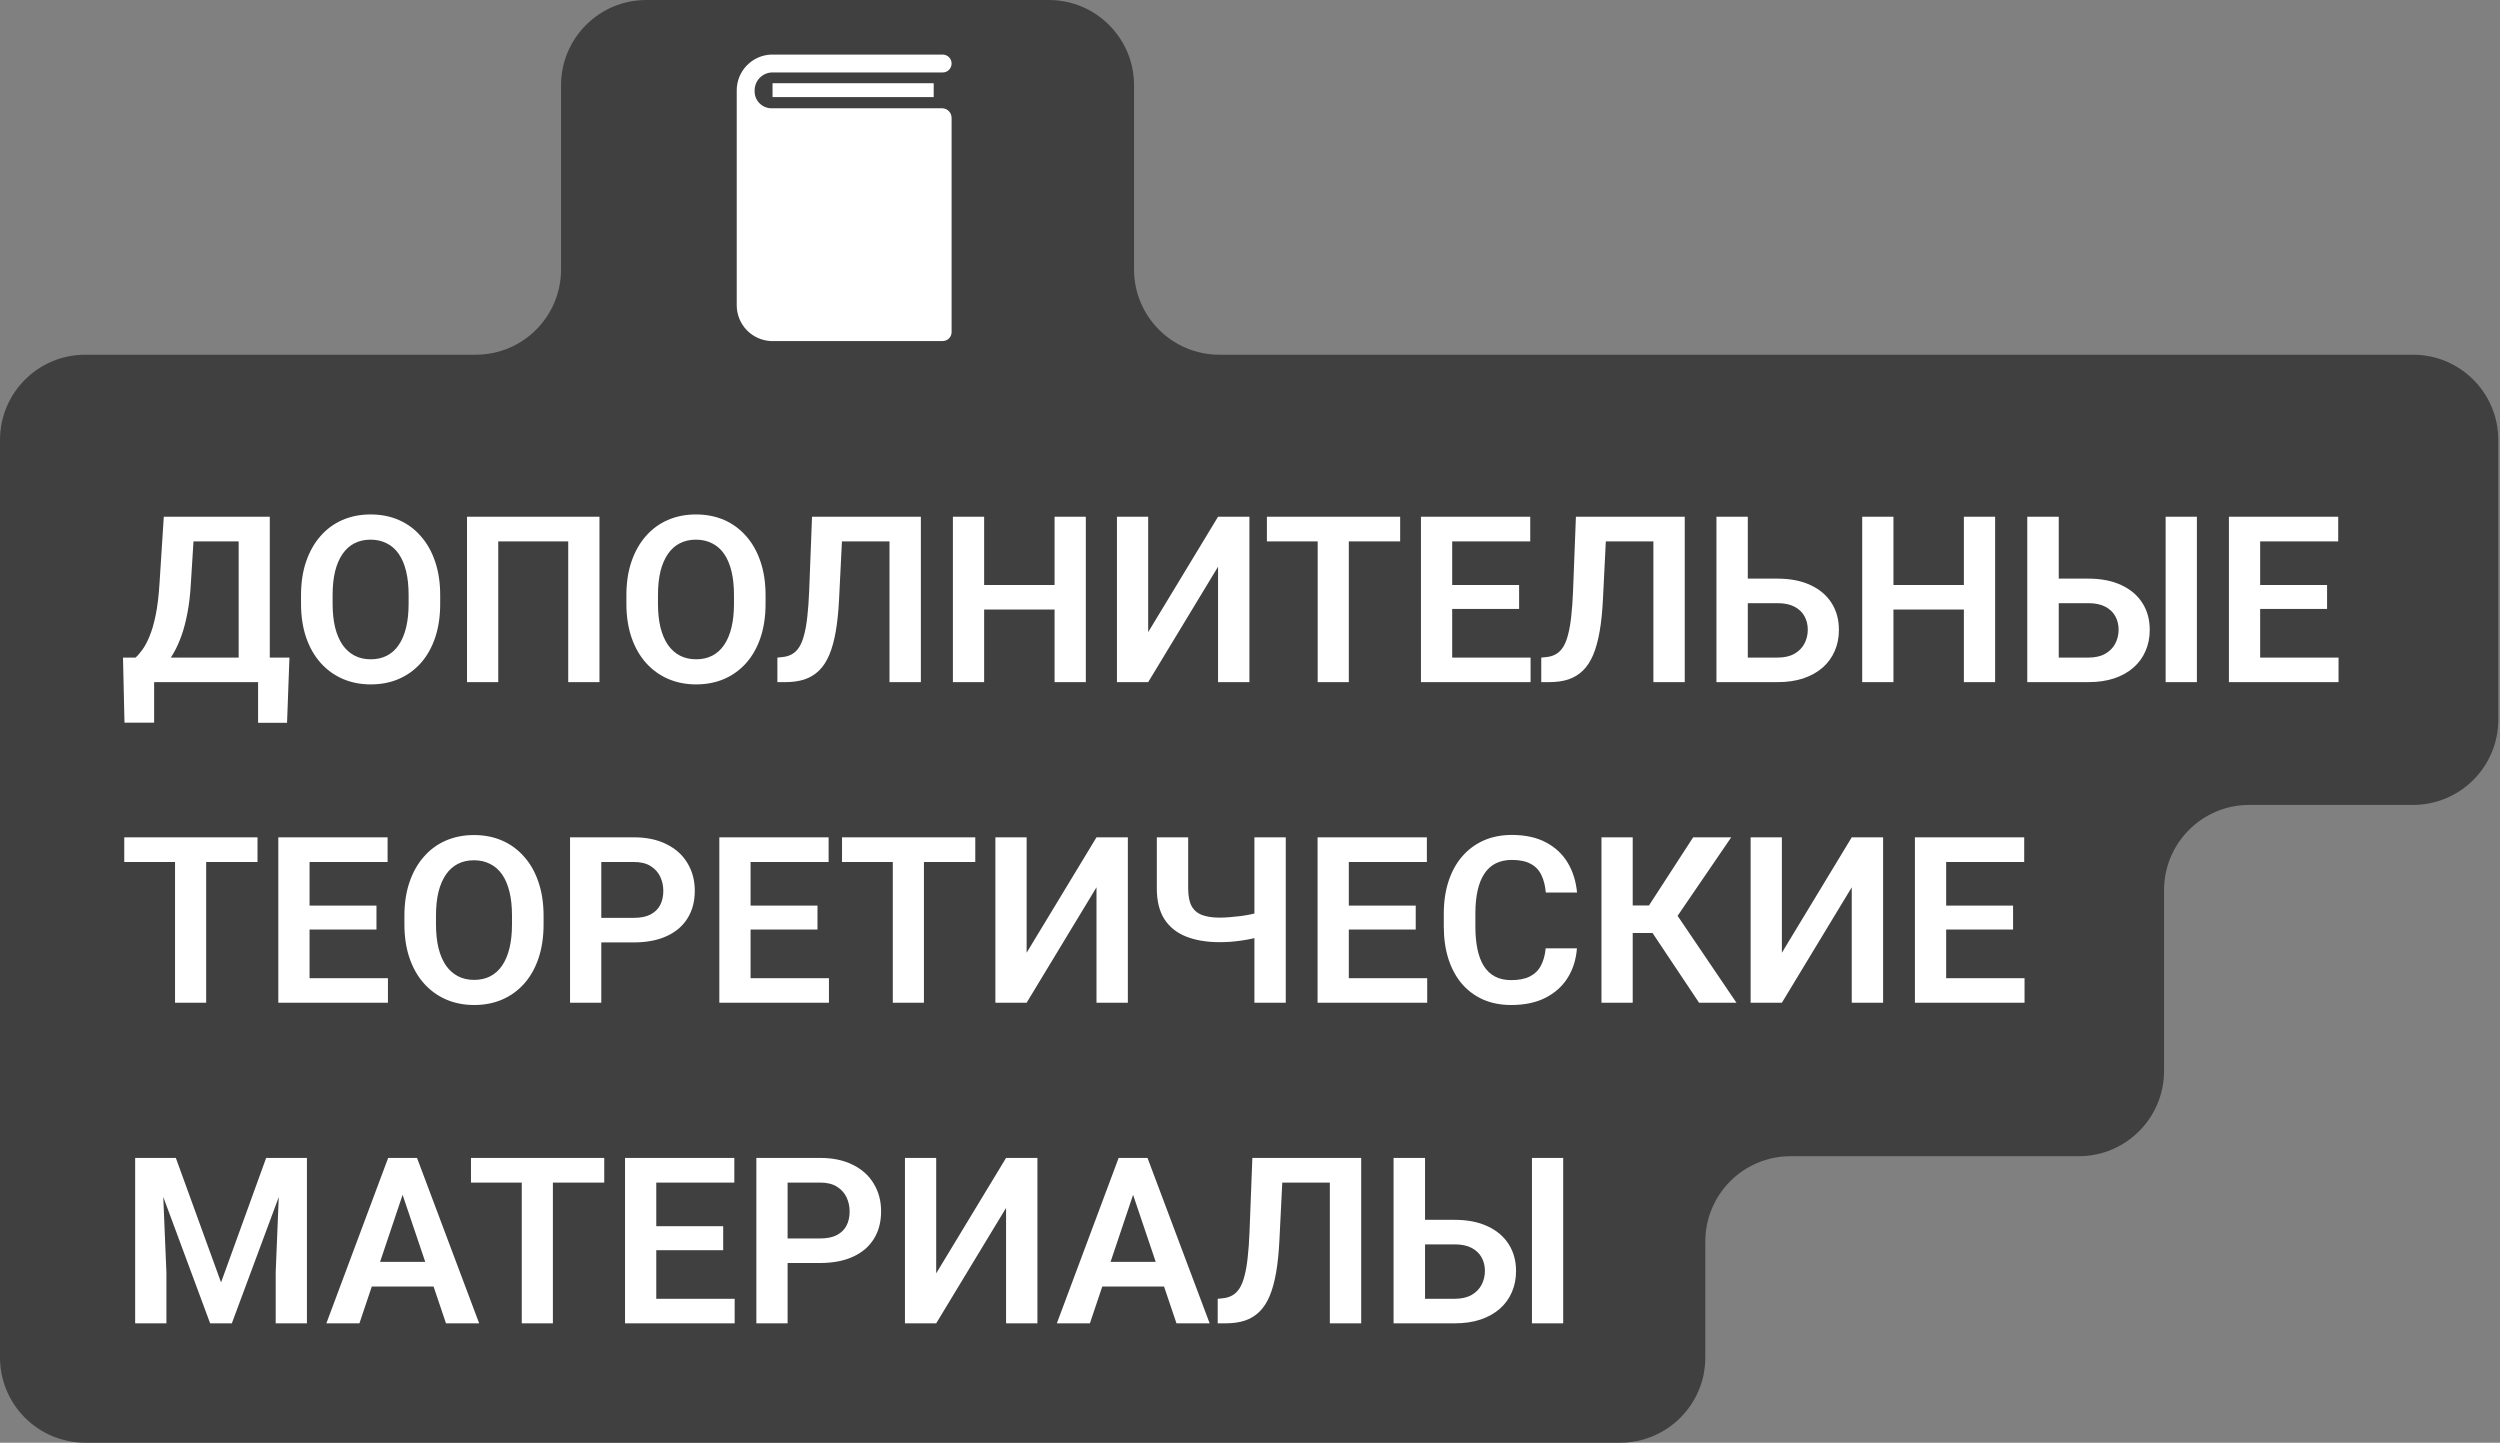 <?xml version="1.0" encoding="UTF-8"?> <svg xmlns="http://www.w3.org/2000/svg" width="733" height="423" viewBox="0 0 733 423" fill="none"><rect x="0" y="0" width="733" height="423" fill="#808080" stroke="none"/> <path d="M25 423H204.5H475C488.807 423 500 411.807 500 398V364C500 350.193 511.193 339 525 339H609.5C623.307 339 634.5 327.807 634.5 314V261C634.5 247.193 645.693 236 659.5 236H707.5C721.307 236 732.5 224.807 732.5 211V129C732.5 115.193 721.307 104 707.5 104H357.5C343.693 104 332.5 92.807 332.5 79V25C332.5 11.193 321.307 0 307.5 0H189.5C175.693 0 164.5 11.193 164.5 25V79C164.5 92.807 153.307 104 139.5 104H25C11.193 104 0 115.193 0 129V398C0 411.807 11.193 423 25 423Z" fill="#404040"></path> <path d="M78.035 192.805V200H42.694V192.805H78.035ZM45.193 192.805V211.891H36.499L36.066 192.805H45.193ZM84.864 192.805L84.164 211.925H75.671V192.805H84.864ZM72.34 151.502V158.73H49.489V151.502H72.34ZM79.101 151.502V200H69.975V151.502H79.101ZM48.024 151.502H57.184L55.952 171.221C55.774 174.396 55.441 177.228 54.952 179.715C54.486 182.202 53.908 184.411 53.22 186.343C52.532 188.275 51.766 189.974 50.922 191.44C50.1 192.883 49.223 194.138 48.29 195.203C47.38 196.269 46.436 197.191 45.459 197.968C44.504 198.723 43.56 199.4 42.628 200H37.532V192.805H39.73C40.374 192.25 41.051 191.473 41.762 190.474C42.495 189.474 43.194 188.153 43.86 186.51C44.549 184.867 45.148 182.79 45.659 180.281C46.17 177.772 46.536 174.752 46.758 171.221L48.024 151.502ZM129.065 174.518V177.017C129.065 180.681 128.577 183.978 127.6 186.909C126.623 189.818 125.235 192.294 123.436 194.337C121.637 196.38 119.494 197.946 117.007 199.034C114.52 200.122 111.756 200.666 108.713 200.666C105.715 200.666 102.962 200.122 100.453 199.034C97.966 197.946 95.811 196.38 93.991 194.337C92.17 192.294 90.76 189.818 89.76 186.909C88.761 183.978 88.261 180.681 88.261 177.017V174.518C88.261 170.832 88.761 167.535 89.76 164.626C90.76 161.717 92.159 159.241 93.957 157.198C95.756 155.132 97.899 153.556 100.386 152.468C102.895 151.38 105.649 150.836 108.647 150.836C111.689 150.836 114.454 151.38 116.941 152.468C119.428 153.556 121.571 155.132 123.369 157.198C125.19 159.241 126.589 161.717 127.566 164.626C128.566 167.535 129.065 170.832 129.065 174.518ZM119.805 177.017V174.452C119.805 171.809 119.561 169.489 119.072 167.49C118.584 165.469 117.862 163.771 116.907 162.394C115.953 161.017 114.776 159.985 113.377 159.296C111.978 158.586 110.401 158.23 108.647 158.23C106.87 158.23 105.294 158.586 103.917 159.296C102.562 159.985 101.407 161.017 100.453 162.394C99.498 163.771 98.765 165.469 98.254 167.49C97.766 169.489 97.521 171.809 97.521 174.452V177.017C97.521 179.637 97.766 181.958 98.254 183.978C98.765 185.999 99.498 187.709 100.453 189.108C101.43 190.485 102.607 191.528 103.983 192.239C105.36 192.95 106.937 193.305 108.713 193.305C110.49 193.305 112.066 192.95 113.443 192.239C114.82 191.528 115.975 190.485 116.907 189.108C117.862 187.709 118.584 185.999 119.072 183.978C119.561 181.958 119.805 179.637 119.805 177.017ZM175.765 151.502V200H166.605V158.73H146.086V200H136.926V151.502H175.765ZM224.463 174.518V177.017C224.463 180.681 223.974 183.978 222.997 186.909C222.02 189.818 220.632 192.294 218.834 194.337C217.035 196.38 214.892 197.946 212.405 199.034C209.918 200.122 207.153 200.666 204.111 200.666C201.113 200.666 198.36 200.122 195.85 199.034C193.363 197.946 191.209 196.38 189.388 194.337C187.567 192.294 186.157 189.818 185.158 186.909C184.159 183.978 183.659 180.681 183.659 177.017V174.518C183.659 170.832 184.159 167.535 185.158 164.626C186.157 161.717 187.556 159.241 189.355 157.198C191.154 155.132 193.297 153.556 195.784 152.468C198.293 151.38 201.046 150.836 204.044 150.836C207.087 150.836 209.851 151.38 212.338 152.468C214.825 153.556 216.968 155.132 218.767 157.198C220.588 159.241 221.987 161.717 222.964 164.626C223.963 167.535 224.463 170.832 224.463 174.518ZM215.203 177.017V174.452C215.203 171.809 214.959 169.489 214.47 167.49C213.982 165.469 213.26 163.771 212.305 162.394C211.35 161.017 210.173 159.985 208.774 159.296C207.375 158.586 205.799 158.23 204.044 158.23C202.268 158.23 200.691 158.586 199.314 159.296C197.96 159.985 196.805 161.017 195.85 162.394C194.895 163.771 194.163 165.469 193.652 167.49C193.163 169.489 192.919 171.809 192.919 174.452V177.017C192.919 179.637 193.163 181.958 193.652 183.978C194.163 185.999 194.895 187.709 195.85 189.108C196.827 190.485 198.004 191.528 199.381 192.239C200.758 192.95 202.334 193.305 204.111 193.305C205.887 193.305 207.464 192.95 208.841 192.239C210.218 191.528 211.372 190.485 212.305 189.108C213.26 187.709 213.982 185.999 214.47 183.978C214.959 181.958 215.203 179.637 215.203 177.017ZM263.235 151.502V158.73H239.552V151.502H263.235ZM269.997 151.502V200H260.803V151.502H269.997ZM238.086 151.502H247.213L246.014 175.718C245.836 179.293 245.514 182.424 245.048 185.111C244.582 187.798 243.949 190.096 243.149 192.006C242.35 193.893 241.351 195.426 240.152 196.602C238.952 197.779 237.531 198.645 235.888 199.201C234.267 199.734 232.379 200 230.225 200H227.927V192.805L229.226 192.672C230.359 192.583 231.336 192.306 232.157 191.839C233.001 191.373 233.723 190.673 234.322 189.741C234.922 188.786 235.411 187.565 235.788 186.077C236.188 184.589 236.499 182.779 236.721 180.647C236.965 178.516 237.143 176.017 237.254 173.153L238.086 151.502ZM311.566 171.521V178.715H286.052V171.521H311.566ZM288.55 151.502V200H279.39V151.502H288.55ZM318.362 151.502V200H309.202V151.502H318.362ZM336.648 185.344L357.134 151.502H366.327V200H357.134V166.158L336.648 200H327.488V151.502H336.648V185.344ZM395.472 151.502V200H386.346V151.502H395.472ZM410.528 151.502V158.73H371.456V151.502H410.528ZM448.767 192.805V200H422.986V192.805H448.767ZM425.784 151.502V200H416.624V151.502H425.784ZM445.403 171.521V178.549H422.986V171.521H445.403ZM448.667 151.502V158.73H422.986V151.502H448.667ZM487.206 151.502V158.73H463.523V151.502H487.206ZM493.968 151.502V200H484.774V151.502H493.968ZM462.058 151.502H471.184L469.985 175.718C469.808 179.293 469.486 182.424 469.019 185.111C468.553 187.798 467.92 190.096 467.121 192.006C466.321 193.893 465.322 195.426 464.123 196.602C462.924 197.779 461.502 198.645 459.859 199.201C458.238 199.734 456.351 200 454.197 200H451.898V192.805L453.197 192.672C454.33 192.583 455.307 192.306 456.129 191.839C456.972 191.373 457.694 190.673 458.294 189.741C458.893 188.786 459.382 187.565 459.759 186.077C460.159 184.589 460.47 182.779 460.692 180.647C460.936 178.516 461.114 176.017 461.225 173.153L462.058 151.502ZM509.423 169.655H521.181C524.934 169.655 528.154 170.288 530.841 171.554C533.528 172.797 535.582 174.541 537.003 176.783C538.447 179.026 539.168 181.658 539.168 184.678C539.168 186.943 538.758 189.008 537.936 190.873C537.137 192.739 535.96 194.36 534.405 195.736C532.851 197.091 530.963 198.146 528.743 198.901C526.522 199.634 524.002 200 521.181 200H503.261V151.502H512.454V192.805H521.181C523.18 192.805 524.834 192.428 526.145 191.673C527.455 190.918 528.432 189.918 529.076 188.675C529.72 187.431 530.042 186.077 530.042 184.611C530.042 183.168 529.72 181.858 529.076 180.681C528.432 179.504 527.455 178.571 526.145 177.883C524.834 177.194 523.18 176.85 521.181 176.85H509.423V169.655ZM578.174 171.521V178.715H552.659V171.521H578.174ZM555.157 151.502V200H545.997V151.502H555.157ZM584.969 151.502V200H575.809V151.502H584.969ZM600.557 169.655H612.315C616.068 169.655 619.288 170.288 621.975 171.554C624.662 172.797 626.716 174.541 628.137 176.783C629.581 179.026 630.302 181.658 630.302 184.678C630.302 186.943 629.892 189.008 629.07 190.873C628.271 192.739 627.094 194.36 625.539 195.736C623.985 197.091 622.097 198.146 619.877 198.901C617.656 199.634 615.136 200 612.315 200H594.395V151.502H603.622V192.805H612.315C614.314 192.805 615.968 192.428 617.279 191.673C618.589 190.918 619.566 189.918 620.21 188.675C620.854 187.431 621.176 186.077 621.176 184.611C621.176 183.168 620.854 181.858 620.21 180.681C619.566 179.504 618.589 178.571 617.279 177.883C615.968 177.194 614.314 176.85 612.315 176.85H600.557V169.655ZM644.126 151.502V200H634.966V151.502H644.126ZM685.662 192.805V200H659.881V192.805H685.662ZM662.679 151.502V200H653.519V151.502H662.679ZM682.298 171.521V178.549H659.881V171.521H682.298ZM685.562 151.502V158.73H659.881V151.502H685.562ZM60.448 245.502V294H51.322V245.502H60.448ZM75.504 245.502V252.73H36.432V245.502H75.504ZM113.743 286.805V294H87.962V286.805H113.743ZM90.76 245.502V294H81.6V245.502H90.76ZM110.379 265.521V272.549H87.962V265.521H110.379ZM113.643 245.502V252.73H87.962V245.502H113.643ZM159.377 268.518V271.017C159.377 274.681 158.888 277.978 157.911 280.909C156.934 283.818 155.546 286.294 153.747 288.337C151.949 290.38 149.806 291.946 147.319 293.034C144.832 294.122 142.067 294.666 139.025 294.666C136.027 294.666 133.273 294.122 130.764 293.034C128.277 291.946 126.123 290.38 124.302 288.337C122.481 286.294 121.071 283.818 120.072 280.909C119.072 277.978 118.573 274.681 118.573 271.017V268.518C118.573 264.832 119.072 261.535 120.072 258.626C121.071 255.717 122.47 253.241 124.269 251.198C126.067 249.132 128.21 247.556 130.697 246.468C133.207 245.38 135.96 244.836 138.958 244.836C142 244.836 144.765 245.38 147.252 246.468C149.739 247.556 151.882 249.132 153.681 251.198C155.502 253.241 156.901 255.717 157.878 258.626C158.877 261.535 159.377 264.832 159.377 268.518ZM150.117 271.017V268.452C150.117 265.809 149.872 263.489 149.384 261.49C148.895 259.469 148.174 257.771 147.219 256.394C146.264 255.017 145.087 253.985 143.688 253.296C142.289 252.586 140.712 252.23 138.958 252.23C137.182 252.23 135.605 252.586 134.228 253.296C132.874 253.985 131.719 255.017 130.764 256.394C129.809 257.771 129.076 259.469 128.566 261.49C128.077 263.489 127.833 265.809 127.833 268.452V271.017C127.833 273.637 128.077 275.958 128.566 277.978C129.076 279.999 129.809 281.709 130.764 283.108C131.741 284.485 132.918 285.528 134.295 286.239C135.672 286.95 137.248 287.305 139.025 287.305C140.801 287.305 142.378 286.95 143.755 286.239C145.131 285.528 146.286 284.485 147.219 283.108C148.174 281.709 148.895 279.999 149.384 277.978C149.872 275.958 150.117 273.637 150.117 271.017ZM185.791 276.313H173.3V269.118H185.791C187.834 269.118 189.488 268.785 190.754 268.119C192.042 267.43 192.986 266.498 193.585 265.321C194.185 264.122 194.485 262.756 194.485 261.224C194.485 259.736 194.185 258.348 193.585 257.06C192.986 255.772 192.042 254.728 190.754 253.929C189.488 253.13 187.834 252.73 185.791 252.73H176.298V294H167.138V245.502H185.791C189.566 245.502 192.786 246.179 195.451 247.534C198.137 248.866 200.18 250.72 201.579 253.096C203.001 255.45 203.711 258.137 203.711 261.157C203.711 264.288 203.001 266.986 201.579 269.251C200.18 271.516 198.137 273.259 195.451 274.481C192.786 275.702 189.566 276.313 185.791 276.313ZM243.049 286.805V294H217.268V286.805H243.049ZM220.066 245.502V294H210.906V245.502H220.066ZM239.685 265.521V272.549H217.268V265.521H239.685ZM242.949 245.502V252.73H217.268V245.502H242.949ZM270.896 245.502V294H261.769V245.502H270.896ZM285.952 245.502V252.73H246.88V245.502H285.952ZM301.007 279.344L321.493 245.502H330.686V294H321.493V260.158L301.007 294H291.847V245.502H301.007V279.344ZM339.18 245.502H348.373V260.458C348.373 262.678 348.706 264.41 349.372 265.654C350.061 266.897 351.093 267.775 352.47 268.285C353.847 268.796 355.557 269.051 357.6 269.051C358.488 269.051 359.465 269.007 360.531 268.918C361.619 268.829 362.718 268.718 363.829 268.585C364.961 268.43 366.038 268.241 367.06 268.019C368.103 267.797 369.014 267.552 369.791 267.286V274.514C369.014 274.758 368.114 274.992 367.093 275.214C366.094 275.436 365.039 275.624 363.929 275.78C362.841 275.935 361.741 276.057 360.631 276.146C359.543 276.213 358.533 276.246 357.6 276.246C353.847 276.246 350.583 275.702 347.807 274.614C345.053 273.526 342.922 271.827 341.412 269.518C339.924 267.186 339.18 264.166 339.18 260.458V245.502ZM367.792 245.502H376.986V294H367.792V245.502ZM418.456 286.805V294H392.674V286.805H418.456ZM395.472 245.502V294H386.312V245.502H395.472ZM415.092 265.521V272.549H392.674V265.521H415.092ZM418.356 245.502V252.73H392.674V245.502H418.356ZM453.197 278.045H462.357C462.113 281.287 461.214 284.163 459.659 286.672C458.105 289.159 455.94 291.113 453.164 292.534C450.388 293.956 447.024 294.666 443.071 294.666C440.029 294.666 437.287 294.133 434.844 293.067C432.423 291.979 430.347 290.436 428.615 288.437C426.905 286.417 425.595 283.996 424.685 281.176C423.774 278.334 423.319 275.147 423.319 271.616V267.919C423.319 264.388 423.785 261.202 424.718 258.359C425.651 255.517 426.983 253.096 428.715 251.098C430.469 249.077 432.568 247.523 435.01 246.434C437.475 245.346 440.229 244.802 443.271 244.802C447.224 244.802 450.566 245.535 453.297 247.001C456.029 248.444 458.149 250.432 459.659 252.963C461.169 255.495 462.08 258.404 462.391 261.69H453.231C453.053 259.647 452.609 257.915 451.898 256.494C451.21 255.073 450.166 253.996 448.767 253.263C447.39 252.508 445.558 252.13 443.271 252.13C441.495 252.13 439.929 252.463 438.575 253.13C437.242 253.796 436.132 254.795 435.244 256.127C434.355 257.438 433.689 259.081 433.245 261.057C432.801 263.011 432.579 265.276 432.579 267.852V271.616C432.579 274.081 432.779 276.291 433.178 278.245C433.578 280.199 434.2 281.853 435.044 283.208C435.888 284.562 436.976 285.595 438.308 286.306C439.64 287.016 441.228 287.371 443.071 287.371C445.314 287.371 447.135 287.016 448.534 286.306C449.955 285.595 451.032 284.551 451.765 283.175C452.52 281.798 452.997 280.088 453.197 278.045ZM478.712 245.502V294H469.552V245.502H478.712ZM507.591 245.502L488.438 273.548H476.414L475.215 265.487H483.475L496.433 245.502H507.591ZM498.165 294L483.542 272.083L489.704 265.321L509.124 294H498.165ZM522.447 279.344L542.932 245.502H552.126V294H542.932V260.158L522.447 294H513.287V245.502H522.447V279.344ZM593.596 286.805V294H567.814V286.805H593.596ZM570.612 245.502V294H561.452V245.502H570.612ZM590.231 265.521V272.549H567.814V265.521H590.231ZM593.496 245.502V252.73H567.814V245.502H593.496ZM43.627 339.502H51.555L64.812 376.009L78.035 339.502H85.996L67.976 388H61.614L43.627 339.502ZM39.63 339.502H47.391L48.79 373.044V388H39.63V339.502ZM82.199 339.502H89.993V388H80.834V373.044L82.199 339.502ZM119.206 346.863L105.382 388H95.689L113.81 339.502H120.005L119.206 346.863ZM130.764 388L116.874 346.863L116.041 339.502H122.27L140.49 388H130.764ZM130.131 369.98V377.208H104.117V369.98H130.131ZM162.108 339.502V388H152.981V339.502H162.108ZM177.164 339.502V346.73H138.092V339.502H177.164ZM215.403 380.805V388H189.621V380.805H215.403ZM192.419 339.502V388H183.259V339.502H192.419ZM212.039 359.521V366.549H189.621V359.521H212.039ZM215.303 339.502V346.73H189.621V339.502H215.303ZM240.418 370.313H227.927V363.118H240.418C242.461 363.118 244.115 362.785 245.381 362.119C246.669 361.43 247.613 360.498 248.212 359.321C248.812 358.122 249.112 356.756 249.112 355.224C249.112 353.736 248.812 352.348 248.212 351.06C247.613 349.772 246.669 348.728 245.381 347.929C244.115 347.13 242.461 346.73 240.418 346.73H230.925V388H221.765V339.502H240.418C244.193 339.502 247.413 340.179 250.078 341.534C252.765 342.866 254.808 344.72 256.207 347.096C257.628 349.45 258.338 352.137 258.338 355.157C258.338 358.288 257.628 360.986 256.207 363.251C254.808 365.516 252.765 367.259 250.078 368.481C247.413 369.702 244.193 370.313 240.418 370.313ZM274.493 373.344L294.979 339.502H304.172V388H294.979V354.158L274.493 388H265.333V339.502H274.493V373.344ZM333.384 346.863L319.561 388H309.868L327.988 339.502H334.183L333.384 346.863ZM344.942 388L331.052 346.863L330.22 339.502H336.448L354.669 388H344.942ZM344.309 369.98V377.208H318.295V369.98H344.309ZM392.341 339.502V346.73H368.658V339.502H392.341ZM399.103 339.502V388H389.91V339.502H399.103ZM367.193 339.502H376.32L375.12 363.718C374.943 367.293 374.621 370.424 374.155 373.111C373.688 375.798 373.055 378.096 372.256 380.006C371.456 381.893 370.457 383.426 369.258 384.602C368.059 385.779 366.638 386.645 364.994 387.201C363.373 387.734 361.486 388 359.332 388H357.034V380.805L358.333 380.672C359.465 380.583 360.442 380.306 361.264 379.839C362.108 379.373 362.829 378.673 363.429 377.741C364.029 376.786 364.517 375.565 364.895 374.077C365.294 372.589 365.605 370.779 365.827 368.647C366.071 366.516 366.249 364.017 366.36 361.153L367.193 339.502ZM414.758 357.655H426.517C430.269 357.655 433.489 358.288 436.176 359.554C438.863 360.797 440.917 362.541 442.339 364.783C443.782 367.026 444.504 369.658 444.504 372.678C444.504 374.943 444.093 377.008 443.271 378.873C442.472 380.739 441.295 382.36 439.74 383.736C438.186 385.091 436.298 386.146 434.078 386.901C431.857 387.634 429.337 388 426.517 388H408.596V339.502H417.823V380.805H426.517C428.515 380.805 430.17 380.428 431.48 379.673C432.79 378.918 433.767 377.918 434.411 376.675C435.055 375.431 435.377 374.077 435.377 372.611C435.377 371.168 435.055 369.858 434.411 368.681C433.767 367.504 432.79 366.571 431.48 365.883C430.17 365.194 428.515 364.85 426.517 364.85H414.758V357.655ZM458.327 339.502V388H449.167V339.502H458.327Z" fill="white"></path> <path d="M226.51 24.398H273.76V28.467H226.51V24.398Z" fill="white"></path> <path d="M276.384 31.75H226.142C225.472 31.741 224.811 31.595 224.199 31.323C223.586 31.052 223.035 30.659 222.579 30.168C222.123 29.677 221.771 29.099 221.544 28.469C221.317 27.839 221.22 27.169 221.259 26.5C221.256 25.169 221.758 23.887 222.665 22.912C223.571 21.937 224.814 21.343 226.142 21.25H276.384C277.08 21.25 277.748 20.973 278.24 20.481C278.733 19.989 279.009 19.321 279.009 18.625C279.009 17.929 278.733 17.261 278.24 16.769C277.748 16.277 277.08 16 276.384 16H226.142C223.421 16.095 220.844 17.243 218.954 19.202C217.063 21.161 216.008 23.778 216.009 26.5C215.984 26.928 215.984 27.358 216.009 27.786C215.984 27.995 215.984 28.207 216.009 28.416V89.5C216.008 92.222 217.063 94.839 218.954 96.798C220.844 98.757 223.421 99.905 226.142 100H276.384C277.08 100 277.748 99.723 278.24 99.231C278.733 98.739 279.009 98.071 279.009 97.375V34.559C279.011 33.845 278.74 33.157 278.253 32.635C277.765 32.113 277.097 31.797 276.384 31.75V31.75Z" fill="white"></path> </svg> 
